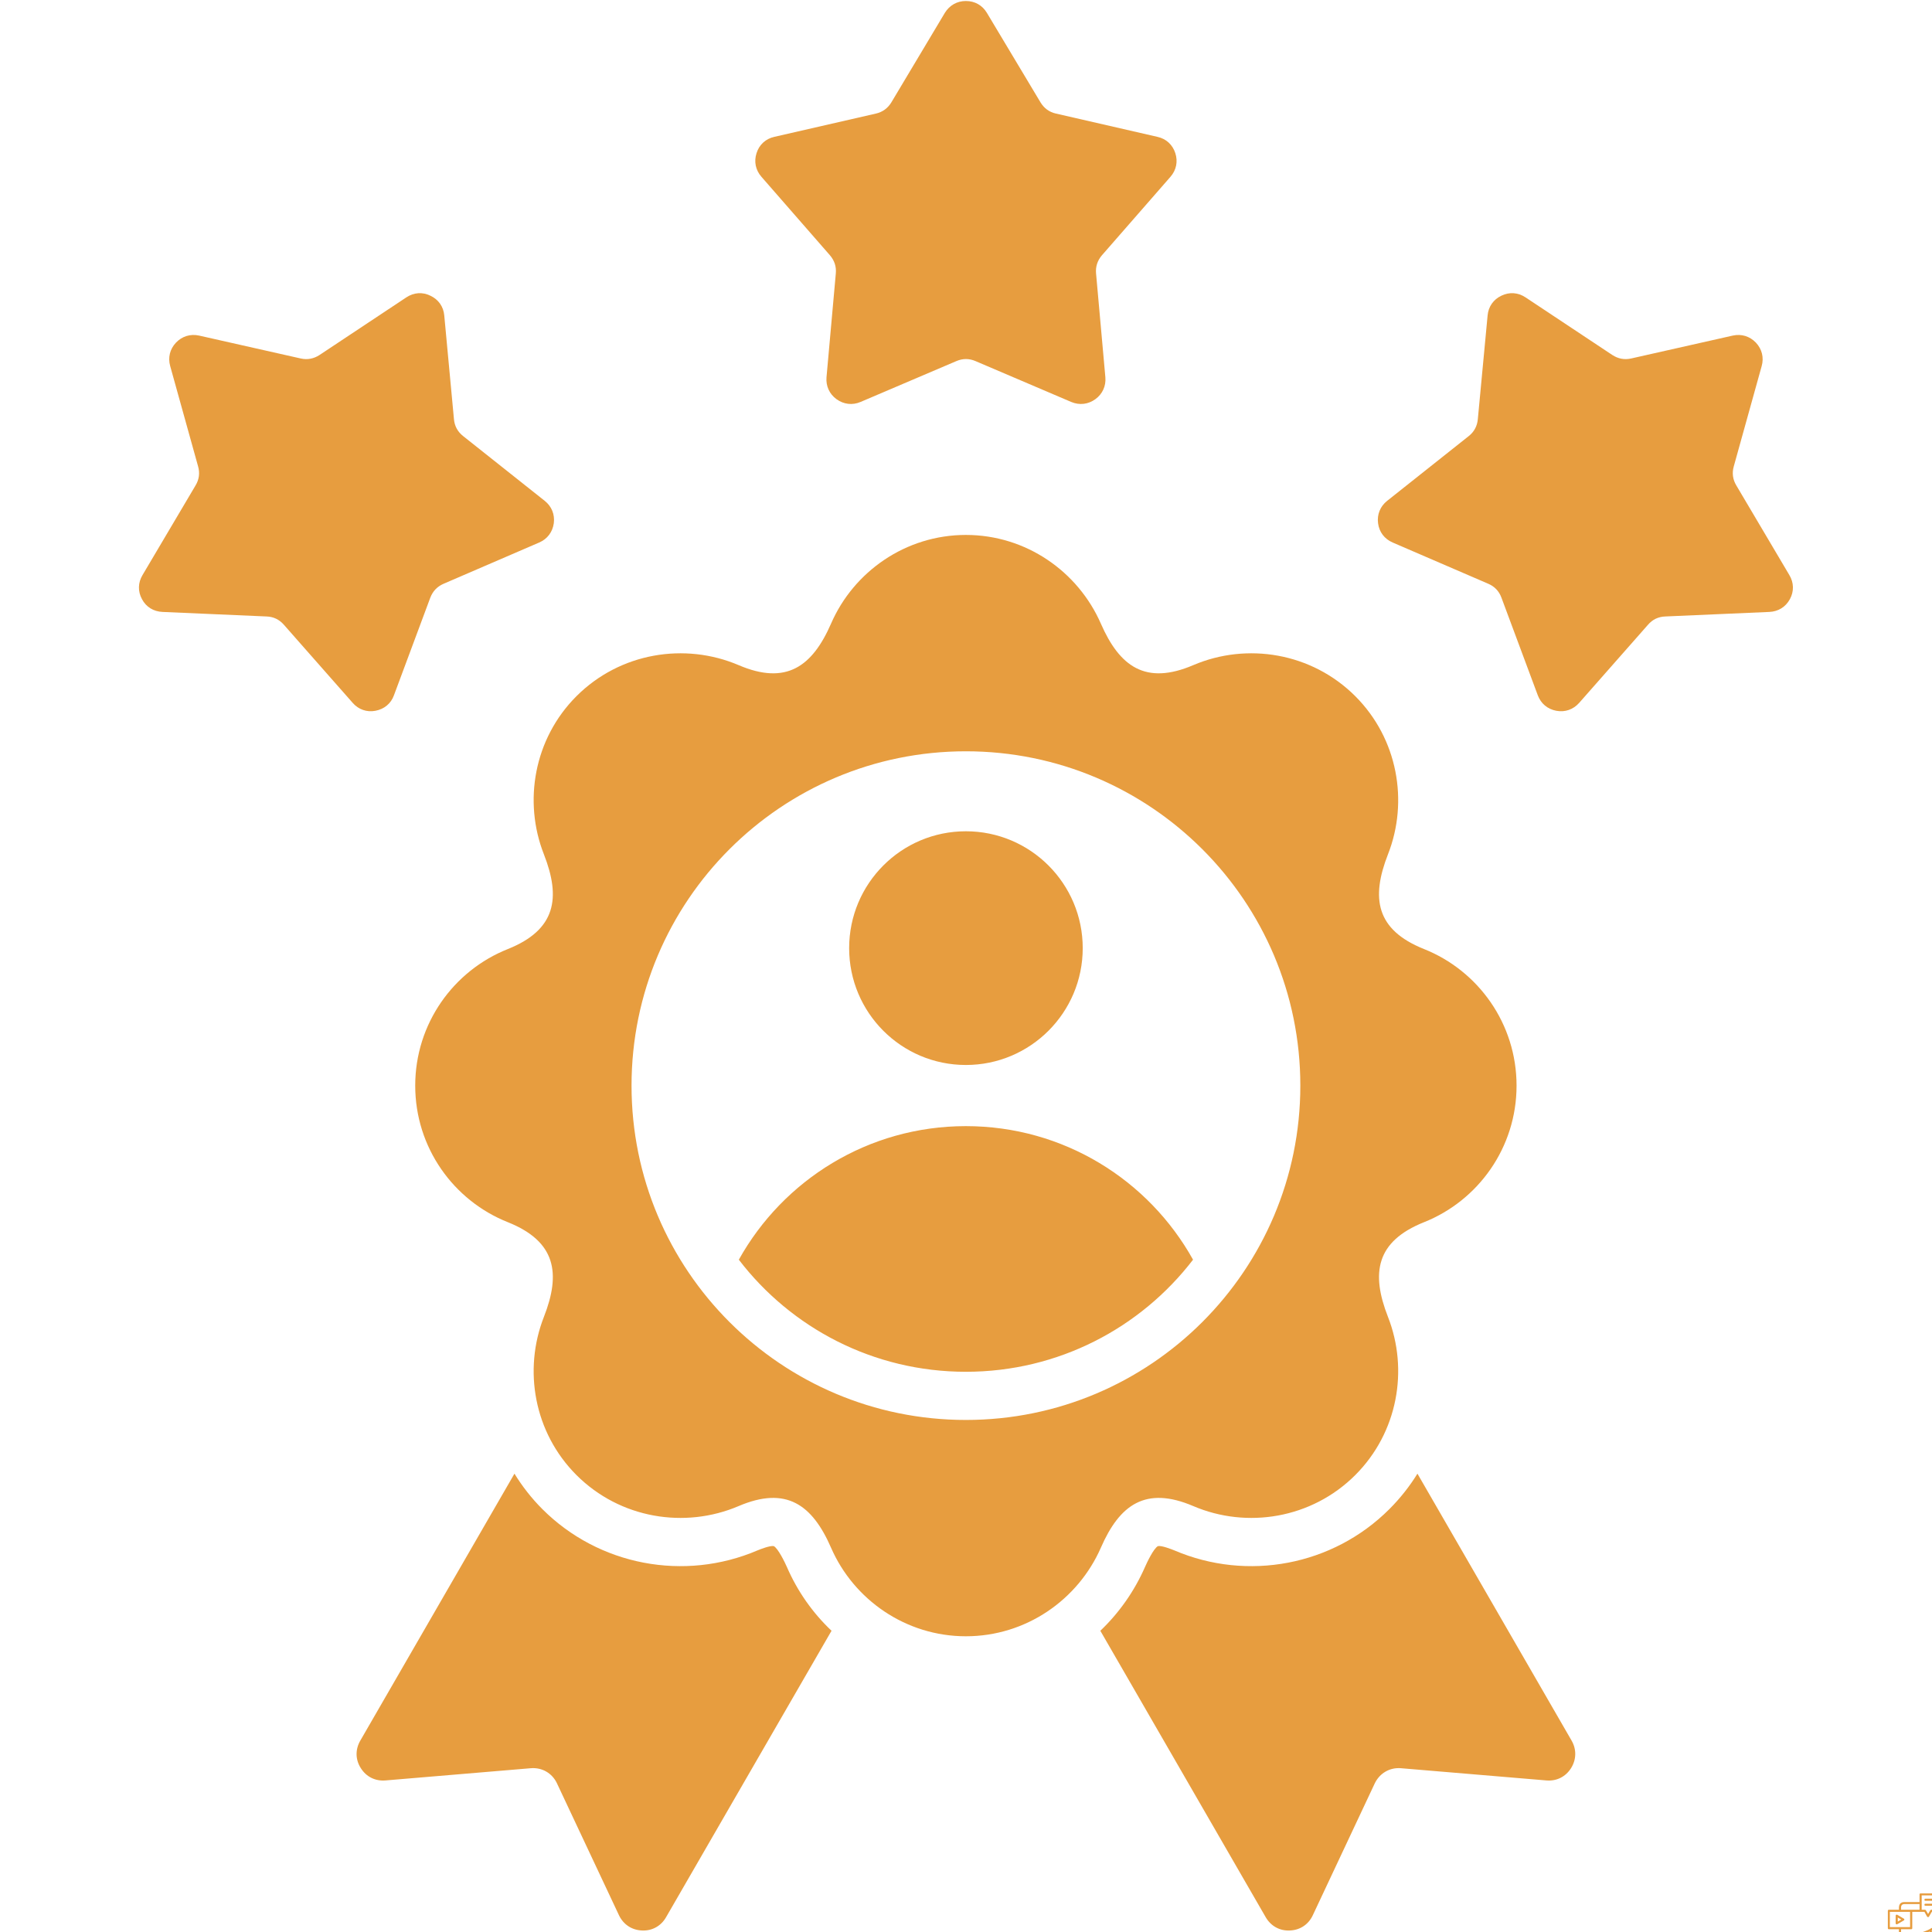 <svg xmlns="http://www.w3.org/2000/svg" xmlns:xlink="http://www.w3.org/1999/xlink" width="80" zoomAndPan="magnify" viewBox="0 0 60 60" height="80" preserveAspectRatio="xMidYMid meet" version="1.0"><defs><clipPath id="d1ddbc16d6"><path d="M 58.625 58.801 L 60 58.801 L 60 60 L 58.625 60 Z M 58.625 58.801 " clip-rule="nonzero"/></clipPath><clipPath id="c062d60fef"><path d="M 4.273 0 L 56 0 L 56 60 L 4.273 60 Z M 4.273 0 " clip-rule="nonzero"/></clipPath></defs><g clip-path="url(#d1ddbc16d6)"><path fill="#e79d3f" d="M 59.777 61.012 C 59.777 61.031 59.766 61.043 59.742 61.043 L 59.531 61.043 C 59.508 61.043 59.496 61.031 59.496 61.012 C 59.496 60.988 59.508 60.977 59.531 60.977 L 59.742 60.977 C 59.766 60.977 59.777 60.988 59.777 61.012 Z M 60.953 59.898 C 60.996 60.066 61.016 60.227 61.004 60.355 C 60.988 60.496 60.941 60.586 60.867 60.605 C 60.855 60.609 60.848 60.609 60.836 60.609 C 60.785 60.609 60.73 60.578 60.676 60.52 C 60.547 60.465 60.426 60.43 60.301 60.41 L 60.301 61.02 C 60.301 61.133 60.242 61.191 60.129 61.191 L 59.145 61.191 C 59.031 61.191 58.977 61.133 58.973 61.02 L 58.973 60.816 C 58.875 60.809 58.793 60.766 58.727 60.691 C 58.66 60.621 58.625 60.535 58.625 60.434 C 58.625 60.336 58.66 60.25 58.727 60.176 C 58.793 60.105 58.875 60.062 58.973 60.055 L 58.973 59.914 L 58.66 59.914 C 58.641 59.914 58.629 59.902 58.629 59.883 L 58.629 59.344 C 58.629 59.32 58.641 59.309 58.66 59.309 L 58.973 59.309 L 58.973 59.242 C 58.977 59.129 59.031 59.07 59.145 59.07 L 59.613 59.07 L 59.613 58.832 C 59.613 58.812 59.625 58.801 59.648 58.801 L 60.387 58.801 C 60.41 58.801 60.422 58.812 60.422 58.832 L 60.422 59.344 C 60.422 59.363 60.41 59.375 60.387 59.375 L 60.301 59.375 L 60.301 59.629 C 60.336 59.586 60.371 59.547 60.402 59.504 C 60.422 59.406 60.465 59.348 60.527 59.332 C 60.602 59.312 60.688 59.363 60.766 59.48 C 60.844 59.586 60.91 59.734 60.953 59.898 Z M 60.531 60.117 L 60.645 60.086 C 60.707 60.07 60.73 60.027 60.715 59.965 C 60.695 59.898 60.656 59.875 60.59 59.895 L 60.48 59.922 C 60.484 59.957 60.492 59.988 60.5 60.02 C 60.512 60.055 60.52 60.086 60.531 60.117 Z M 59.988 59.953 L 60.09 60.336 C 60.266 60.332 60.43 60.359 60.598 60.422 C 60.555 60.348 60.516 60.266 60.48 60.168 C 60.48 60.168 60.48 60.164 60.477 60.164 C 60.465 60.121 60.449 60.082 60.438 60.039 C 60.43 59.996 60.418 59.953 60.41 59.91 C 60.41 59.906 60.41 59.906 60.41 59.902 C 60.391 59.805 60.383 59.711 60.387 59.625 C 60.27 59.766 60.141 59.871 59.988 59.953 Z M 59.973 60.41 C 59.91 60.418 59.848 60.426 59.789 60.441 L 59.973 60.727 L 60.117 60.688 L 60.02 60.582 C 60 60.559 59.988 60.535 59.984 60.508 Z M 59.73 60.387 C 59.824 60.363 59.926 60.348 60.023 60.34 L 59.93 59.984 C 59.824 60.035 59.715 60.074 59.602 60.102 C 59.504 60.129 59.469 60.191 59.496 60.289 C 59.52 60.391 59.586 60.426 59.684 60.398 C 59.699 60.395 59.711 60.391 59.727 60.391 C 59.727 60.387 59.727 60.387 59.73 60.387 Z M 59.68 59.309 L 59.781 59.309 C 59.797 59.309 59.805 59.316 59.812 59.328 L 59.879 59.441 L 59.945 59.328 C 59.949 59.316 59.961 59.309 59.973 59.309 L 60.355 59.309 L 60.355 58.863 L 59.68 58.863 Z M 59.039 59.242 L 59.039 59.309 L 59.613 59.309 L 59.613 59.133 L 59.145 59.133 C 59.074 59.133 59.039 59.172 59.039 59.242 Z M 58.691 59.848 L 59.32 59.848 L 59.32 59.375 L 58.691 59.375 Z M 59.008 60.75 C 59.094 60.75 59.168 60.723 59.23 60.66 C 59.293 60.598 59.324 60.523 59.324 60.434 C 59.324 60.348 59.293 60.273 59.23 60.211 C 59.168 60.148 59.094 60.117 59.008 60.117 C 58.918 60.117 58.844 60.148 58.781 60.211 C 58.723 60.273 58.691 60.348 58.691 60.434 C 58.691 60.523 58.723 60.598 58.781 60.66 C 58.844 60.723 58.918 60.75 59.008 60.75 Z M 60.234 61.02 L 60.234 60.91 L 59.039 60.91 L 59.039 61.02 C 59.039 61.09 59.074 61.125 59.145 61.125 L 60.129 61.125 C 60.199 61.125 60.234 61.09 60.234 61.02 Z M 60.234 60.406 C 60.168 60.398 60.102 60.398 60.039 60.402 L 60.051 60.5 C 60.051 60.516 60.055 60.527 60.066 60.539 L 60.176 60.66 C 60.215 60.699 60.207 60.73 60.152 60.742 L 59.98 60.789 C 59.957 60.797 59.938 60.789 59.926 60.77 L 59.719 60.457 C 59.715 60.457 59.707 60.461 59.699 60.461 C 59.559 60.5 59.469 60.449 59.43 60.309 C 59.395 60.168 59.445 60.078 59.586 60.039 C 59.715 60.004 59.832 59.961 59.934 59.91 C 59.934 59.91 59.934 59.906 59.934 59.906 C 60.047 59.852 60.145 59.781 60.234 59.695 L 60.234 59.375 L 59.992 59.375 L 59.906 59.523 C 59.898 59.531 59.891 59.539 59.879 59.539 C 59.863 59.539 59.855 59.531 59.848 59.523 L 59.766 59.375 L 59.387 59.375 L 59.387 59.883 C 59.387 59.902 59.375 59.914 59.352 59.914 L 59.039 59.914 L 59.039 60.055 C 59.137 60.062 59.223 60.105 59.289 60.176 C 59.355 60.25 59.387 60.336 59.387 60.434 C 59.387 60.535 59.355 60.621 59.289 60.691 C 59.223 60.766 59.137 60.809 59.039 60.816 L 59.039 60.844 L 60.234 60.844 Z M 60.891 59.918 C 60.848 59.758 60.785 59.617 60.715 59.516 C 60.66 59.438 60.602 59.391 60.559 59.391 C 60.551 59.391 60.547 59.395 60.543 59.395 C 60.496 59.406 60.465 59.477 60.453 59.586 C 60.445 59.668 60.453 59.762 60.469 59.859 L 60.574 59.832 C 60.68 59.805 60.746 59.84 60.777 59.949 C 60.805 60.055 60.766 60.121 60.66 60.148 L 60.551 60.176 C 60.59 60.273 60.633 60.355 60.676 60.422 C 60.742 60.508 60.805 60.555 60.852 60.543 C 60.895 60.531 60.93 60.461 60.938 60.352 C 60.949 60.23 60.934 60.074 60.891 59.918 Z M 60.957 59.367 L 60.875 59.449 C 60.859 59.465 60.859 59.48 60.875 59.496 C 60.891 59.512 60.906 59.512 60.922 59.496 L 61.004 59.414 C 61.02 59.398 61.02 59.383 61.004 59.367 C 60.988 59.355 60.973 59.355 60.957 59.367 Z M 61.359 59.73 C 61.352 59.711 61.336 59.703 61.316 59.711 L 61.066 59.809 C 61.047 59.816 61.039 59.832 61.047 59.852 C 61.059 59.871 61.07 59.879 61.09 59.871 L 61.34 59.773 C 61.363 59.766 61.367 59.75 61.359 59.73 Z M 61.238 60.262 L 61.133 60.191 C 61.113 60.184 61.102 60.184 61.09 60.203 C 61.078 60.223 61.082 60.234 61.098 60.246 L 61.207 60.316 C 61.223 60.328 61.238 60.324 61.25 60.305 C 61.262 60.285 61.258 60.273 61.238 60.262 Z M 59.141 59.613 C 59.141 59.625 59.137 59.633 59.125 59.641 L 58.922 59.758 C 58.91 59.766 58.898 59.766 58.887 59.758 C 58.879 59.754 58.871 59.742 58.871 59.73 L 58.871 59.492 C 58.871 59.48 58.879 59.473 58.887 59.465 C 58.898 59.461 58.91 59.461 58.922 59.465 L 59.125 59.586 C 59.137 59.59 59.141 59.602 59.141 59.613 Z M 59.047 59.613 L 58.938 59.551 L 58.938 59.676 Z M 59.008 60.605 C 58.996 60.605 58.992 60.602 58.984 60.594 L 58.855 60.469 C 58.805 60.418 58.805 60.363 58.852 60.309 C 58.895 60.254 58.949 60.246 59.008 60.285 C 59.066 60.246 59.117 60.254 59.164 60.309 C 59.211 60.363 59.207 60.418 59.156 60.469 L 59.031 60.594 C 59.023 60.602 59.016 60.605 59.008 60.605 Z M 59.008 60.527 L 59.109 60.422 C 59.137 60.395 59.133 60.371 59.109 60.348 C 59.086 60.324 59.062 60.324 59.035 60.348 L 59.031 60.352 C 59.023 60.359 59.016 60.363 59.008 60.363 C 58.996 60.363 58.992 60.359 58.984 60.352 L 58.977 60.348 C 58.953 60.324 58.93 60.324 58.902 60.348 C 58.879 60.371 58.879 60.395 58.902 60.422 Z M 59.797 59.031 L 60.238 59.031 C 60.262 59.031 60.27 59.02 60.27 59 C 60.27 58.977 60.262 58.965 60.238 58.965 L 59.797 58.965 C 59.773 58.965 59.766 58.977 59.766 59 C 59.766 59.02 59.773 59.031 59.797 59.031 Z M 60.238 59.184 C 60.262 59.184 60.27 59.176 60.27 59.152 C 60.27 59.133 60.262 59.121 60.238 59.121 L 59.797 59.121 C 59.773 59.121 59.766 59.133 59.766 59.152 C 59.766 59.176 59.773 59.184 59.797 59.184 Z M 60.969 60.676 L 60.969 61.043 C 60.969 61.062 60.957 61.074 60.938 61.074 L 60.656 61.074 L 60.598 61.176 C 60.582 61.207 60.562 61.207 60.543 61.176 L 60.484 61.074 L 60.406 61.074 C 60.383 61.074 60.375 61.062 60.375 61.043 L 60.375 60.676 C 60.375 60.656 60.383 60.645 60.406 60.645 L 60.938 60.645 C 60.957 60.645 60.969 60.656 60.969 60.676 Z M 60.906 60.707 L 60.438 60.707 L 60.438 61.008 L 60.504 61.008 C 60.516 61.008 60.527 61.016 60.531 61.023 L 60.57 61.094 L 60.609 61.023 C 60.617 61.016 60.625 61.008 60.641 61.008 L 60.906 61.008 Z M 60.512 60.828 L 60.828 60.828 C 60.852 60.828 60.863 60.816 60.863 60.797 C 60.863 60.773 60.852 60.762 60.828 60.762 L 60.512 60.762 C 60.492 60.762 60.48 60.773 60.48 60.797 C 60.48 60.816 60.492 60.828 60.512 60.828 Z M 60.512 60.938 L 60.828 60.938 C 60.852 60.938 60.863 60.926 60.863 60.906 C 60.863 60.883 60.852 60.871 60.828 60.871 L 60.512 60.871 C 60.492 60.871 60.48 60.883 60.48 60.906 C 60.48 60.926 60.492 60.938 60.512 60.938 Z M 60.512 60.938 " fill-opacity="1" fill-rule="nonzero"/></g><g clip-path="url(#c062d60fef)"><path fill="#e79d3f" d="M 29.996 25.816 C 32 25.816 33.625 27.441 33.625 29.445 C 33.625 31.449 32 33.074 29.996 33.074 C 27.992 33.074 26.371 31.449 26.371 29.445 C 26.371 27.441 27.992 25.816 29.996 25.816 Z M 29.996 34.973 C 26.965 34.973 24.324 36.645 22.945 39.121 C 24.566 41.238 27.121 42.602 29.996 42.602 C 32.871 42.602 35.426 41.238 37.051 39.121 C 35.672 36.645 33.031 34.973 29.996 34.973 Z M 44.02 45.766 L 48.809 54.059 C 48.965 54.332 48.957 54.648 48.789 54.914 C 48.621 55.18 48.34 55.32 48.023 55.293 L 43.512 54.914 C 43.164 54.883 42.848 55.066 42.695 55.383 L 40.77 59.48 C 40.637 59.766 40.375 59.941 40.059 59.953 C 39.742 59.969 39.469 59.816 39.309 59.543 L 34.172 50.645 C 34.75 50.094 35.227 49.422 35.559 48.664 C 35.617 48.531 35.824 48.09 35.961 48.016 C 36.074 47.992 36.371 48.109 36.469 48.148 C 38.742 49.121 41.395 48.621 43.148 46.867 C 43.484 46.531 43.777 46.16 44.02 45.766 Z M 15.977 45.766 L 11.188 54.059 C 11.031 54.332 11.035 54.648 11.207 54.914 C 11.375 55.18 11.656 55.32 11.973 55.293 L 16.48 54.914 C 16.832 54.883 17.148 55.066 17.297 55.383 L 19.223 59.48 C 19.359 59.766 19.621 59.941 19.938 59.953 C 20.25 59.969 20.527 59.816 20.684 59.543 L 25.824 50.645 C 25.242 50.094 24.766 49.422 24.438 48.664 C 24.379 48.531 24.168 48.09 24.031 48.016 C 23.922 47.992 23.621 48.109 23.527 48.148 C 21.254 49.121 18.598 48.621 16.844 46.867 C 16.508 46.531 16.219 46.16 15.977 45.766 Z M 29.996 16.613 C 28.129 16.613 26.512 17.75 25.809 19.367 C 25.227 20.699 24.418 21.289 22.938 20.656 C 21.27 19.945 19.258 20.266 17.902 21.621 C 16.582 22.941 16.246 24.891 16.891 26.531 C 17.422 27.887 17.266 28.875 15.773 29.473 C 14.082 30.145 12.895 31.793 12.895 33.715 C 12.895 35.637 14.082 37.285 15.773 37.957 C 17.266 38.555 17.422 39.543 16.891 40.898 C 16.246 42.543 16.582 44.488 17.902 45.809 C 19.258 47.164 21.27 47.484 22.938 46.773 C 24.418 46.141 25.227 46.73 25.809 48.066 C 26.512 49.68 28.129 50.816 29.996 50.816 C 31.867 50.816 33.48 49.68 34.188 48.066 C 34.77 46.73 35.578 46.141 37.059 46.773 C 38.723 47.484 40.734 47.164 42.09 45.809 C 43.41 44.488 43.75 42.543 43.105 40.898 C 42.574 39.543 42.727 38.555 44.223 37.957 C 45.91 37.285 47.098 35.637 47.098 33.715 C 47.098 31.793 45.91 30.145 44.223 29.473 C 42.727 28.875 42.574 27.887 43.105 26.531 C 43.75 24.891 43.41 22.941 42.09 21.621 C 40.734 20.266 38.723 19.945 37.059 20.656 C 35.578 21.289 34.77 20.699 34.188 19.367 C 33.48 17.75 31.867 16.613 29.996 16.613 Z M 29.996 23.332 C 24.262 23.332 19.613 27.98 19.613 33.715 C 19.613 39.449 24.262 44.098 29.996 44.098 C 35.73 44.098 40.383 39.449 40.383 33.715 C 40.383 27.98 35.73 23.332 29.996 23.332 Z M 53.812 10.422 C 54.082 10.363 54.34 10.441 54.531 10.641 C 54.719 10.84 54.785 11.105 54.711 11.367 L 53.844 14.484 C 53.785 14.691 53.812 14.891 53.922 15.074 L 55.57 17.859 C 55.711 18.094 55.719 18.367 55.586 18.609 C 55.453 18.852 55.223 18.992 54.949 19.004 L 51.719 19.145 C 51.504 19.152 51.32 19.238 51.18 19.402 L 49.043 21.828 C 48.859 22.035 48.605 22.125 48.332 22.074 C 48.062 22.023 47.855 21.852 47.758 21.594 L 46.629 18.562 C 46.555 18.359 46.418 18.215 46.219 18.129 L 43.25 16.848 C 42.996 16.738 42.832 16.523 42.797 16.25 C 42.762 15.977 42.863 15.727 43.078 15.555 L 45.613 13.543 C 45.781 13.41 45.875 13.234 45.895 13.02 L 46.199 9.797 C 46.223 9.523 46.379 9.301 46.625 9.184 C 46.875 9.062 47.145 9.082 47.375 9.234 L 50.07 11.023 C 50.25 11.141 50.445 11.18 50.656 11.133 Z M 6.184 10.422 L 9.34 11.133 C 9.547 11.18 9.746 11.141 9.926 11.023 L 12.621 9.234 C 12.852 9.082 13.121 9.062 13.367 9.184 C 13.617 9.301 13.773 9.523 13.797 9.797 L 14.098 13.02 C 14.117 13.234 14.215 13.41 14.383 13.543 L 16.918 15.555 C 17.133 15.727 17.234 15.977 17.199 16.25 C 17.16 16.523 17 16.738 16.746 16.848 L 13.777 18.129 C 13.578 18.215 13.441 18.359 13.363 18.562 L 12.234 21.594 C 12.141 21.852 11.93 22.023 11.66 22.074 C 11.391 22.125 11.133 22.035 10.953 21.828 L 8.816 19.402 C 8.672 19.238 8.492 19.152 8.277 19.145 L 5.047 19.004 C 4.77 18.992 4.539 18.852 4.41 18.609 C 4.277 18.367 4.285 18.094 4.426 17.859 L 6.074 15.074 C 6.184 14.891 6.211 14.691 6.152 14.484 L 5.285 11.367 C 5.211 11.102 5.277 10.84 5.465 10.641 C 5.656 10.441 5.914 10.363 6.184 10.422 Z M 30.648 0.398 L 32.312 3.176 C 32.422 3.359 32.582 3.48 32.793 3.527 L 35.945 4.25 C 36.215 4.309 36.414 4.492 36.5 4.754 C 36.586 5.016 36.531 5.281 36.352 5.488 L 34.223 7.926 C 34.082 8.09 34.02 8.281 34.039 8.492 L 34.328 11.715 C 34.352 11.988 34.238 12.238 34.016 12.398 C 33.793 12.559 33.523 12.59 33.27 12.484 L 30.297 11.215 C 30.098 11.129 29.898 11.129 29.699 11.215 L 26.723 12.484 C 26.473 12.59 26.203 12.559 25.98 12.398 C 25.758 12.238 25.645 11.988 25.668 11.715 L 25.957 8.492 C 25.977 8.281 25.914 8.09 25.773 7.926 L 23.645 5.488 C 23.465 5.281 23.41 5.016 23.496 4.754 C 23.578 4.492 23.781 4.309 24.047 4.25 L 27.203 3.527 C 27.41 3.48 27.574 3.359 27.684 3.176 L 29.344 0.398 C 29.488 0.164 29.723 0.031 29.996 0.031 C 30.273 0.031 30.508 0.164 30.648 0.398 Z M 30.648 0.398 " fill-opacity="1" fill-rule="evenodd"/></g></svg>